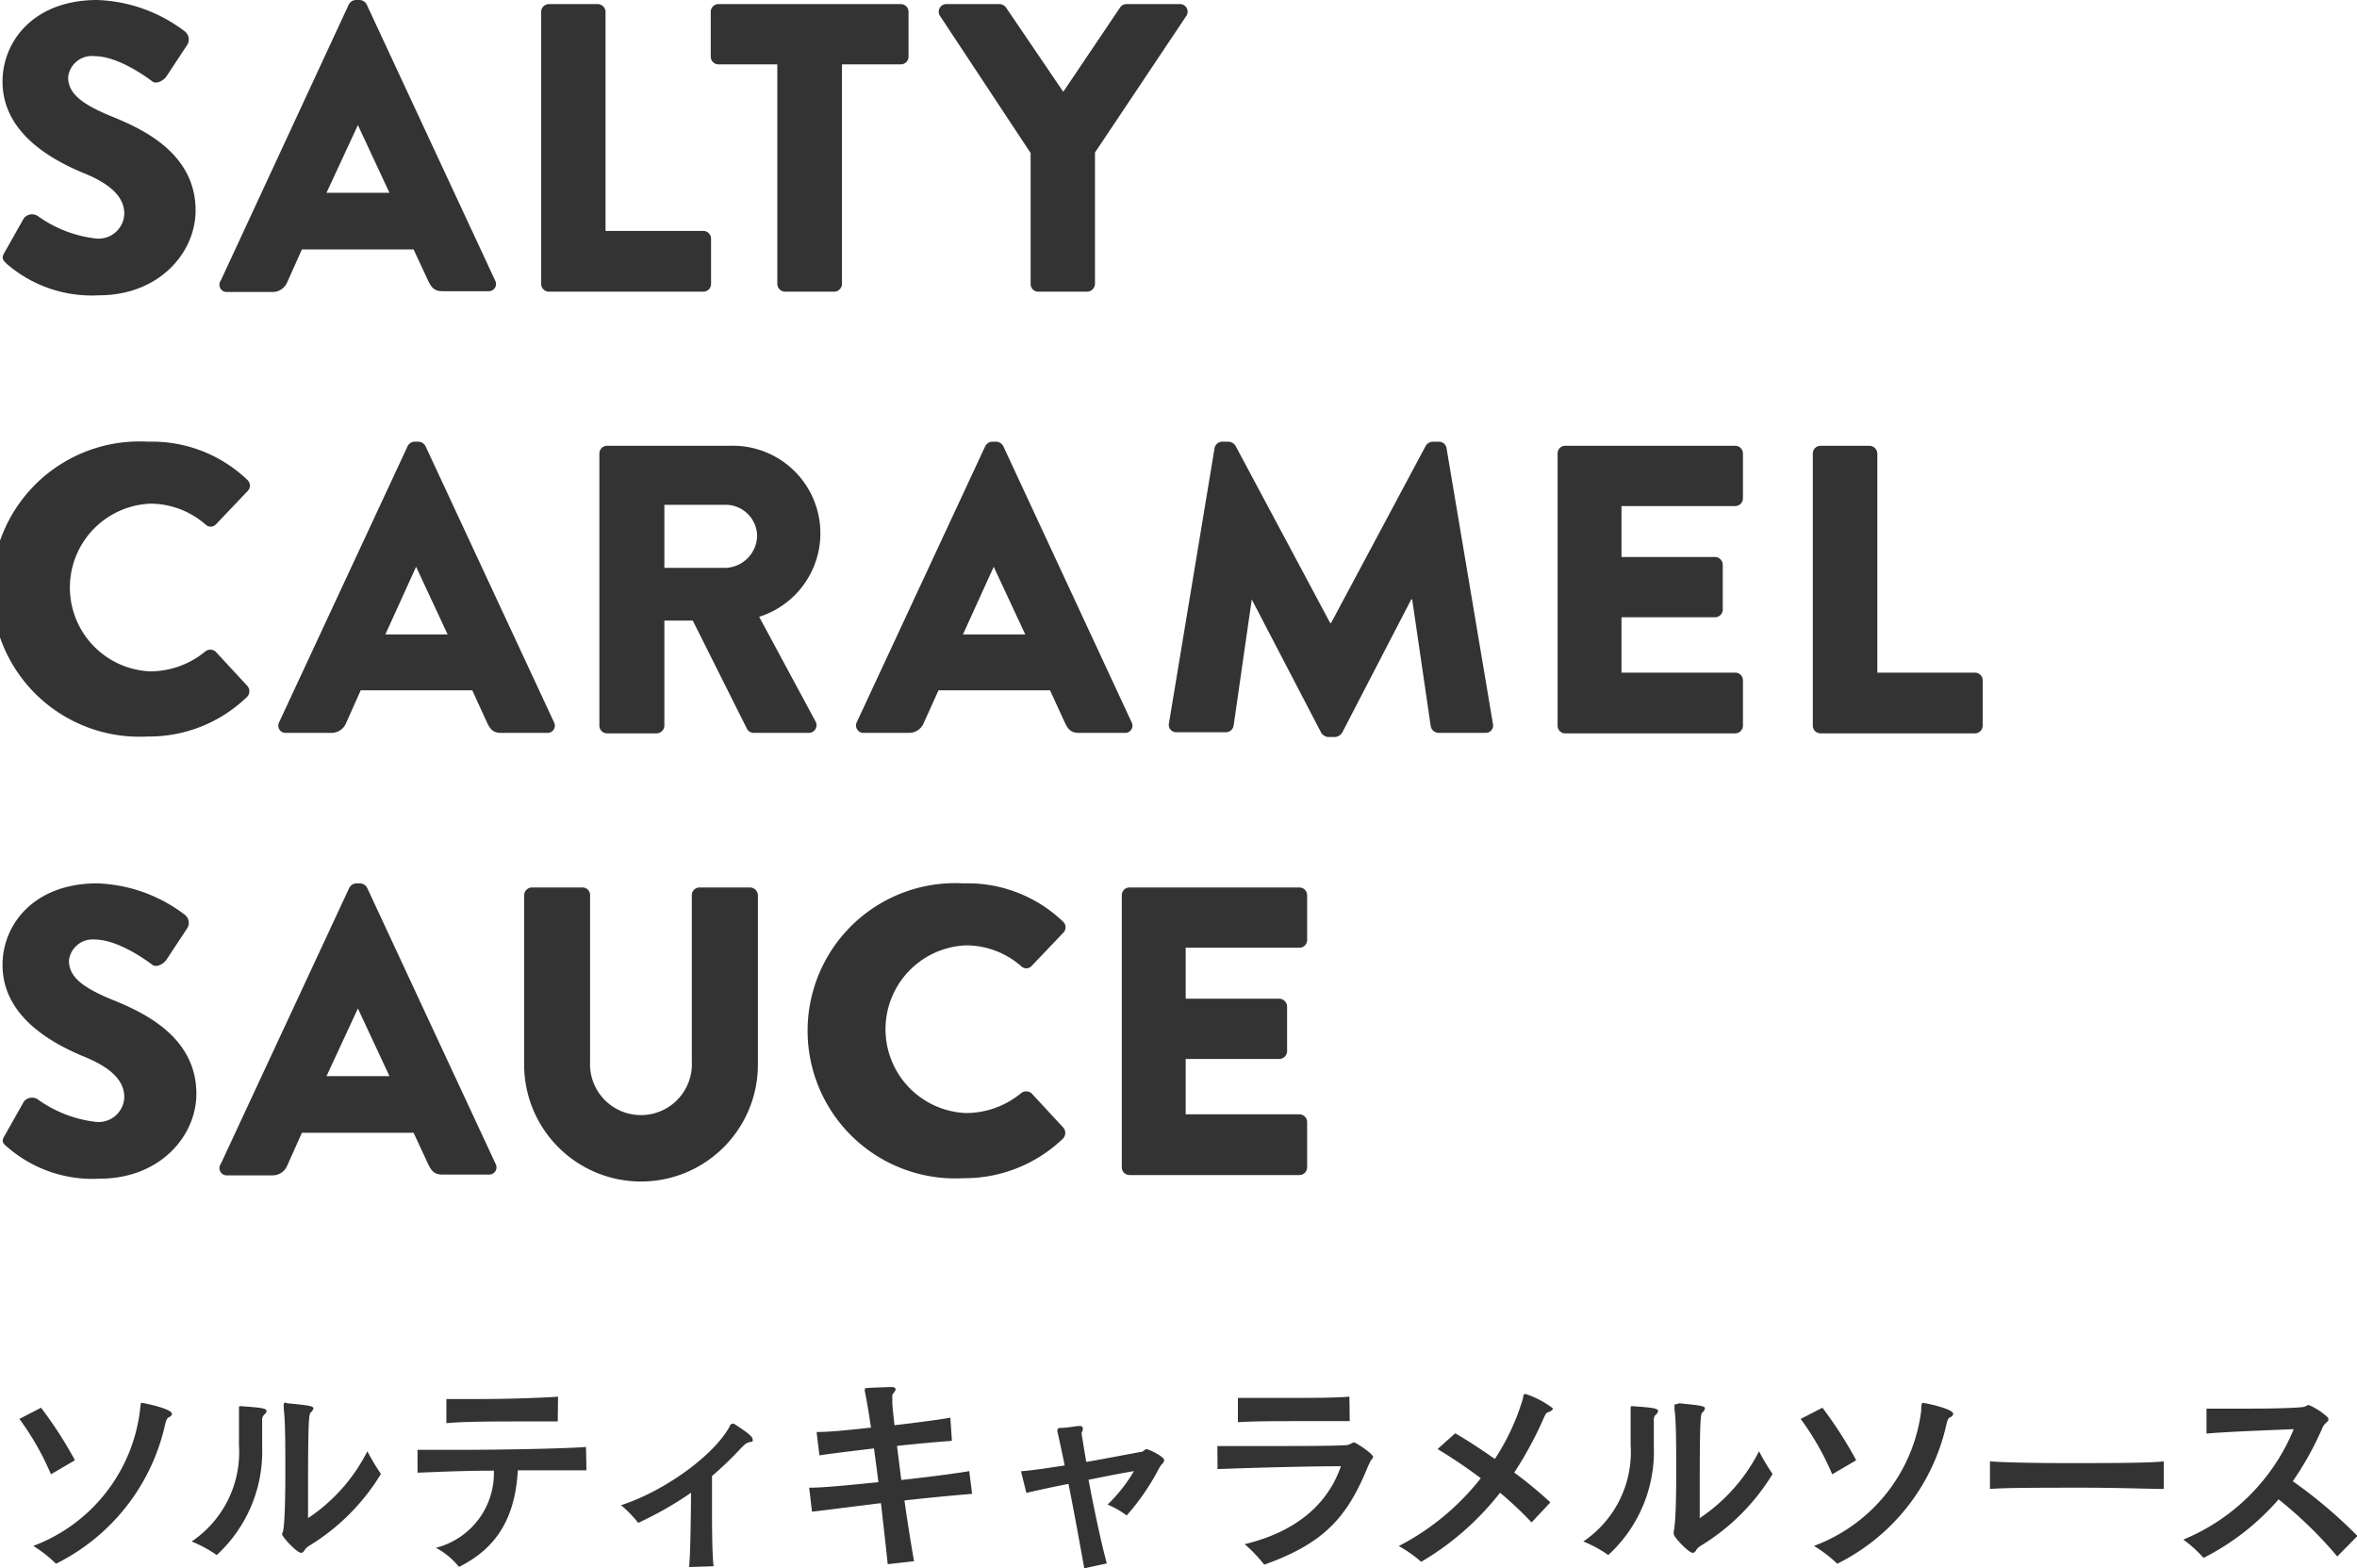 <svg xmlns="http://www.w3.org/2000/svg" width="149.43" height="99.42" viewBox="0 0 149.43 99.42"><defs><style>.cls-1{fill:#333;}</style></defs><title>c4_menu_txt</title><g id="text_image"><path class="cls-1" d="M.29 16l1.22-2.16a.66.66 0 0 1 .88-.15 7.84 7.84 0 0 0 3.69 1.43 1.63 1.63 0 0 0 1.8-1.56c0-1.1-.91-1.93-2.68-2.63-2.2-.93-5.04-2.64-5.04-5.76 0-2.57 2-5.17 6-5.17a9.69 9.69 0 0 1 5.57 2 .65.65 0 0 1 .15.83l-1.32 2c-.19.29-.65.52-.89.34s-2.13-1.61-3.67-1.61a1.51 1.51 0 0 0-1.68 1.33c0 1 .78 1.69 2.83 2.52s5.25 2.39 5.25 5.93c0 2.68-2.31 5.38-6.13 5.38a8.23 8.23 0 0 1-5.85-2c-.26-.26-.34-.37-.13-.72zM14 17.78l8.11-17.49a.53.53 0 0 1 .44-.29h.26a.53.53 0 0 1 .44.29l8.14 17.49a.46.46 0 0 1-.44.68h-2.89c-.47 0-.67-.16-.91-.65l-.93-2h-7.08l-.93 2.08a1 1 0 0 1-.94.62h-2.86a.46.46 0 0 1-.41-.73zm10.69-5.56l-2-4.29-1.99 4.29zM34.31.75a.49.49 0 0 1 .5-.49h3.09a.5.5 0 0 1 .49.49v13.89h6.19a.49.49 0 0 1 .5.49v2.87a.49.49 0 0 1-.5.49h-9.77a.49.49 0 0 1-.5-.49zM49.28 4.08h-3.72a.49.49 0 0 1-.5-.49v-2.84a.49.49 0 0 1 .5-.49h11.54a.49.49 0 0 1 .5.49v2.84a.49.49 0 0 1-.5.49h-3.72v13.92a.5.5 0 0 1-.49.49h-3.12a.5.5 0 0 1-.49-.49zM65.34 9.7l-5.75-8.7a.48.48 0 0 1 .41-.74h3.38a.53.53 0 0 1 .41.23l3.62 5.33 3.59-5.33a.49.49 0 0 1 .42-.23h3.38a.48.48 0 0 1 .41.75l-5.79 8.66v8.33a.51.51 0 0 1-.5.49h-3.09a.48.48 0 0 1-.49-.49zM9.39 28a8.74 8.74 0 0 1 6.29 2.42.49.49 0 0 1 0 .73l-2 2.1a.46.46 0 0 1-.65 0 5.32 5.32 0 0 0-3.51-1.32 5.32 5.32 0 0 0 0 10.63 5.51 5.51 0 0 0 3.48-1.25.51.51 0 0 1 .67 0l2 2.16a.51.51 0 0 1 0 .7 8.92 8.92 0 0 1-6.31 2.52 9.36 9.36 0 1 1 .03-18.69zM17.7 45.78l8.14-17.49a.51.51 0 0 1 .44-.29h.26a.53.53 0 0 1 .44.29l8.14 17.49a.46.46 0 0 1-.44.68h-2.89c-.47 0-.68-.16-.91-.65l-.94-2.05h-7.07l-.93 2.08a1 1 0 0 1-.94.62h-2.86a.46.46 0 0 1-.44-.68zm10.68-5.56l-2-4.29-1.95 4.29zM38 28.75a.49.49 0 0 1 .49-.49h7.78a5.55 5.55 0 0 1 1.86 10.84l3.56 6.61a.49.49 0 0 1-.44.75h-3.46a.5.5 0 0 1-.42-.23l-3.45-6.89h-1.8v6.66a.5.5 0 0 1-.49.49h-3.1a.49.49 0 0 1-.53-.49zm8 7.25a2.08 2.08 0 0 0 2-2 2 2 0 0 0-2-2h-3.88v4zM54.32 45.78l8.14-17.49a.53.53 0 0 1 .44-.29h.26a.53.53 0 0 1 .45.29l8.13 17.49a.46.46 0 0 1-.44.68h-2.88c-.47 0-.68-.16-.91-.65l-.94-2.05h-7.07l-.94 2.08a1 1 0 0 1-.93.62h-2.86a.47.47 0 0 1-.45-.68zm10.68-5.56l-2-4.29-1.95 4.29zM77 28.42a.5.5 0 0 1 .47-.42h.42a.56.56 0 0 1 .44.26l6 11.23h.06l6-11.23a.56.56 0 0 1 .44-.26h.42a.49.49 0 0 1 .46.42l2.94 17.47a.47.47 0 0 1-.49.57h-2.97a.52.52 0 0 1-.49-.46l-1.17-8h-.06l-4.37 8.43a.59.59 0 0 1-.44.29h-.46a.57.57 0 0 1-.45-.29l-4.39-8.43-1.15 8a.5.5 0 0 1-.49.42h-3.12a.47.47 0 0 1-.49-.57zM98.75 28.75a.48.48 0 0 1 .49-.49h10.76a.49.49 0 0 1 .5.49v2.84a.49.49 0 0 1-.5.49h-7.2v3.23h5.93a.5.5 0 0 1 .49.49v2.83a.49.49 0 0 1-.49.5h-5.93v3.51h7.2a.49.49 0 0 1 .5.49v2.87a.49.49 0 0 1-.5.49h-10.76a.48.48 0 0 1-.49-.49zM114.93 28.75a.49.49 0 0 1 .5-.49h3.09a.51.51 0 0 1 .5.49v13.89h6.18a.49.49 0 0 1 .5.49v2.87a.49.49 0 0 1-.5.49h-9.77a.49.49 0 0 1-.5-.49zM.29 72l1.22-2.16a.66.66 0 0 1 .88-.15 7.84 7.84 0 0 0 3.69 1.43 1.63 1.63 0 0 0 1.8-1.56c0-1.1-.91-1.93-2.68-2.63-2.2-.93-5.04-2.64-5.04-5.76 0-2.57 2-5.17 6-5.17a9.69 9.69 0 0 1 5.57 2 .65.65 0 0 1 .15.83l-1.32 2c-.19.29-.65.52-.89.34s-2.13-1.61-3.67-1.61a1.51 1.51 0 0 0-1.63 1.33c0 1 .78 1.69 2.83 2.52s5.25 2.39 5.25 5.93c0 2.68-2.31 5.38-6.13 5.38a8.23 8.23 0 0 1-5.85-2c-.31-.26-.39-.37-.18-.72zM14 73.78l8.14-17.49a.53.53 0 0 1 .44-.29h.26a.53.53 0 0 1 .44.29l8.14 17.49a.46.46 0 0 1-.44.68h-2.92c-.47 0-.67-.16-.91-.65l-.93-2h-7.08l-.93 2.08a1 1 0 0 1-.94.62h-2.86a.46.46 0 0 1-.41-.73zm10.69-5.56l-2-4.29-1.99 4.29zM33.23 56.75a.5.5 0 0 1 .49-.49h3.2a.48.48 0 0 1 .49.49v10.53a3.23 3.23 0 1 0 6.45 0v-10.53a.49.49 0 0 1 .5-.49h3.19a.51.51 0 0 1 .5.49v10.74a7.41 7.41 0 0 1-14.82 0zM61.1 56a8.74 8.74 0 0 1 6.29 2.42.49.49 0 0 1 0 .73l-2 2.1a.46.46 0 0 1-.65 0 5.3 5.3 0 0 0-3.51-1.32 5.32 5.32 0 0 0 0 10.63 5.49 5.49 0 0 0 3.49-1.25.53.53 0 0 1 .68 0l2 2.16a.52.52 0 0 1 0 .7 9 9 0 0 1-6.32 2.52 9.36 9.36 0 1 1 .02-18.69zM71.12 56.75a.49.49 0 0 1 .49-.49h10.77a.49.49 0 0 1 .49.49v2.84a.49.49 0 0 1-.49.49h-7.21v3.23h5.93a.51.51 0 0 1 .5.49v2.83a.5.5 0 0 1-.5.5h-5.93v3.51h7.21a.49.49 0 0 1 .49.49v2.87a.49.49 0 0 1-.49.49h-10.77a.49.49 0 0 1-.49-.49zM3.23 93.46a17.37 17.37 0 0 0-2-3.51l1.37-.71a25.35 25.35 0 0 1 2.15 3.33zm5.64-4c.05-.53.06-.53.12-.53s1.91.36 1.91.7c0 .08-.08.17-.2.22s-.17.22-.22.4a13 13 0 0 1-6.93 8.88 8.5 8.5 0 0 0-1.44-1.13 10.54 10.54 0 0 0 6.76-8.55zM15.23 89.14c1.28.09 1.67.13 1.67.31a.4.4 0 0 1-.16.24.46.46 0 0 0-.12.37v1.61a8.92 8.92 0 0 1-2.88 6.91 8 8 0 0 0-1.59-.86 6.83 6.83 0 0 0 3-6.11v-2.39s0-.08.09-.08zm3-.18c1.38.13 1.64.18 1.64.32a.45.45 0 0 1-.16.25c-.11.09-.18.22-.18 4.71v2a11.1 11.1 0 0 0 3.76-4.24 14.79 14.79 0 0 0 .86 1.44 13.63 13.63 0 0 1-4.56 4.56.85.85 0 0 0-.26.24c-.07.12-.15.2-.24.2-.26 0-1.21-1-1.21-1.2a1.39 1.39 0 0 1 .06-.13c0-.09.15-.32.15-3.78 0-1.61 0-3.25-.1-4v-.14a.39.39 0 0 1 .01-.19c0-.07 0-.08.12-.08zM37.18 93.21h-4.35c-.17 3-1.33 4.93-3.73 6.12a4.88 4.88 0 0 0-1.46-1.21 4.88 4.88 0 0 0 3.67-4.89c-1.83 0-3.61.08-4.84.13v-1.45h2.62c2.82 0 6.73-.08 8.06-.18zm-1.82-3.1h-2.19c-1.73 0-3.78 0-4.87.11v-1.53h2c1.79 0 4-.07 5.08-.15zM43.69 99.34c.08-.88.11-3 .12-4.71a22.22 22.22 0 0 1-3.35 1.91 7 7 0 0 0-1.09-1.12c2.57-.82 5.74-3 6.85-4.92l.05-.09c0-.07.09-.15.15-.15a.19.19 0 0 1 .12 0c.91.59 1.18.82 1.18 1s0 .11-.15.15c-.26.07-.26.07-.59.39a21.79 21.79 0 0 1-1.84 1.77v1.33c0 1.7 0 3.59.1 4.39zM56.28 99.16c-.09-.87-.25-2.31-.43-3.87-1.82.22-3.38.43-4.37.54l-.18-1.52c1 0 2.65-.18 4.39-.35-.09-.73-.19-1.45-.28-2.14-1.42.17-2.69.32-3.46.44l-.18-1.48c.83 0 2.1-.13 3.45-.28-.14-.93-.27-1.74-.39-2.28a.75.75 0 0 1 0-.17c0-.07.09-.07 1.63-.12h.06c.19 0 .26.07.26.14a.44.44 0 0 1-.13.24.26.26 0 0 0-.08.23v.24c0 .44.08 1 .14 1.57 1.43-.17 2.76-.34 3.54-.48l.1 1.47c-1 .07-2.27.19-3.48.32.08.69.18 1.42.27 2.16 1.68-.18 3.29-.39 4.31-.56l.18 1.44c-1.43.12-2.9.26-4.29.42.21 1.48.44 2.89.61 3.85zM68.74 99.42c-.3-1.67-.64-3.56-1-5.35-1 .19-1.93.4-2.67.57l-.34-1.37c.82-.07 1.79-.22 2.77-.37-.35-1.69-.46-2.14-.46-2.14a.36.36 0 0 1 0-.11c0-.11.09-.12.21-.13.28 0 .82-.08 1.08-.12h.06c.14 0 .26 0 .26.17a.45.45 0 0 1-.08.25v.06s.22 1.37.3 1.8c1.36-.24 2.64-.49 3.41-.63.24 0 .26-.18.41-.18s1.12.47 1.12.7a.45.45 0 0 1-.17.27 2.19 2.19 0 0 0-.21.34 14.67 14.67 0 0 1-2 2.89 5.91 5.91 0 0 0-1.21-.69 10 10 0 0 0 1.67-2.12c-.85.14-1.85.34-2.88.55.33 1.73.76 3.82 1.16 5.3zM77.18 91.67h2.81c2.13 0 4.59 0 5.39-.06a.78.78 0 0 0 .23-.07.59.59 0 0 1 .24-.1c.09 0 1.21.71 1.21.94l-.17.24s-.15.3-.23.5c-1.28 3.1-2.77 4.74-6.51 6.07a9.29 9.29 0 0 0-1.24-1.3c3.58-.86 5.37-2.81 6.1-4.94-2.21 0-5.67.1-7.82.18zm8.39-1.58h-2.92c-1.56 0-3.23 0-4.17.07v-1.54h2.86c1.59 0 3.29 0 4.21-.08zM97.1 96.51a23 23 0 0 0-2-1.88 17.77 17.77 0 0 1-5 4.38 7.74 7.74 0 0 0-1.42-1 15.88 15.88 0 0 0 5.2-4.3 32.45 32.45 0 0 0-2.74-1.85l1.12-1c.74.43 1.62 1 2.51 1.63a14.43 14.43 0 0 0 1.79-3.86c0-.19.08-.27.13-.27a5.78 5.78 0 0 1 1.76.92c0 .11-.13.19-.29.24s-.18.15-.3.4a23.31 23.31 0 0 1-1.86 3.43 26.59 26.59 0 0 1 2.29 1.89zM103.46 89.14c1.27.09 1.66.13 1.66.31a.36.36 0 0 1-.16.24.46.46 0 0 0-.11.37v1.61a8.9 8.9 0 0 1-2.89 6.91 7.61 7.61 0 0 0-1.58-.86 6.84 6.84 0 0 0 3-6.11v-2.39s0-.08.09-.08zm3-.18c1.38.13 1.63.18 1.63.32a.43.43 0 0 1-.15.25c-.12.09-.18.22-.18 4.71v2a11.18 11.18 0 0 0 3.76-4.24 13 13 0 0 0 .86 1.44 13.58 13.58 0 0 1-4.57 4.56.85.85 0 0 0-.26.24c-.06.12-.14.2-.23.2-.26 0-1.21-1-1.21-1.2a1.12 1.12 0 0 1 0-.13c0-.09.16-.32.16-3.78 0-1.61 0-3.25-.11-4v-.14a.39.39 0 0 1 0-.09c0-.07 0-.08.11-.08zM116.16 93.46a17.37 17.37 0 0 0-2-3.51l1.38-.71a26.37 26.37 0 0 1 2.14 3.33zm5.64-4c0-.53.07-.53.12-.53s1.91.36 1.91.7c0 .08-.08.17-.2.22s-.17.22-.22.4a13 13 0 0 1-6.93 8.88 8.5 8.5 0 0 0-1.48-1.13 10.54 10.54 0 0 0 6.8-8.55zM137.18 94.39c-.8 0-2.9-.08-5.09-.08-2.46 0-5 0-5.93.08v-1.75c.81.07 2.79.11 4.88.11 2.57 0 5.29 0 6.14-.11zM148.18 98.67a26.15 26.15 0 0 0-3.72-3.62 15.63 15.63 0 0 1-4.76 3.71 8.08 8.08 0 0 0-1.28-1.16 12.87 12.87 0 0 0 7-7c-1.76.07-4.35.17-5.53.28v-1.58h1.47c1.6 0 3.65 0 4.61-.1a.63.63 0 0 0 .32-.12.19.19 0 0 1 .11 0 4.19 4.19 0 0 1 1.13.73.22.22 0 0 1 .09.17c0 .06-.05.13-.14.21a.93.93 0 0 0-.27.39 19.85 19.85 0 0 1-1.85 3.32 30.27 30.27 0 0 1 4.1 3.47z"/></g></svg>